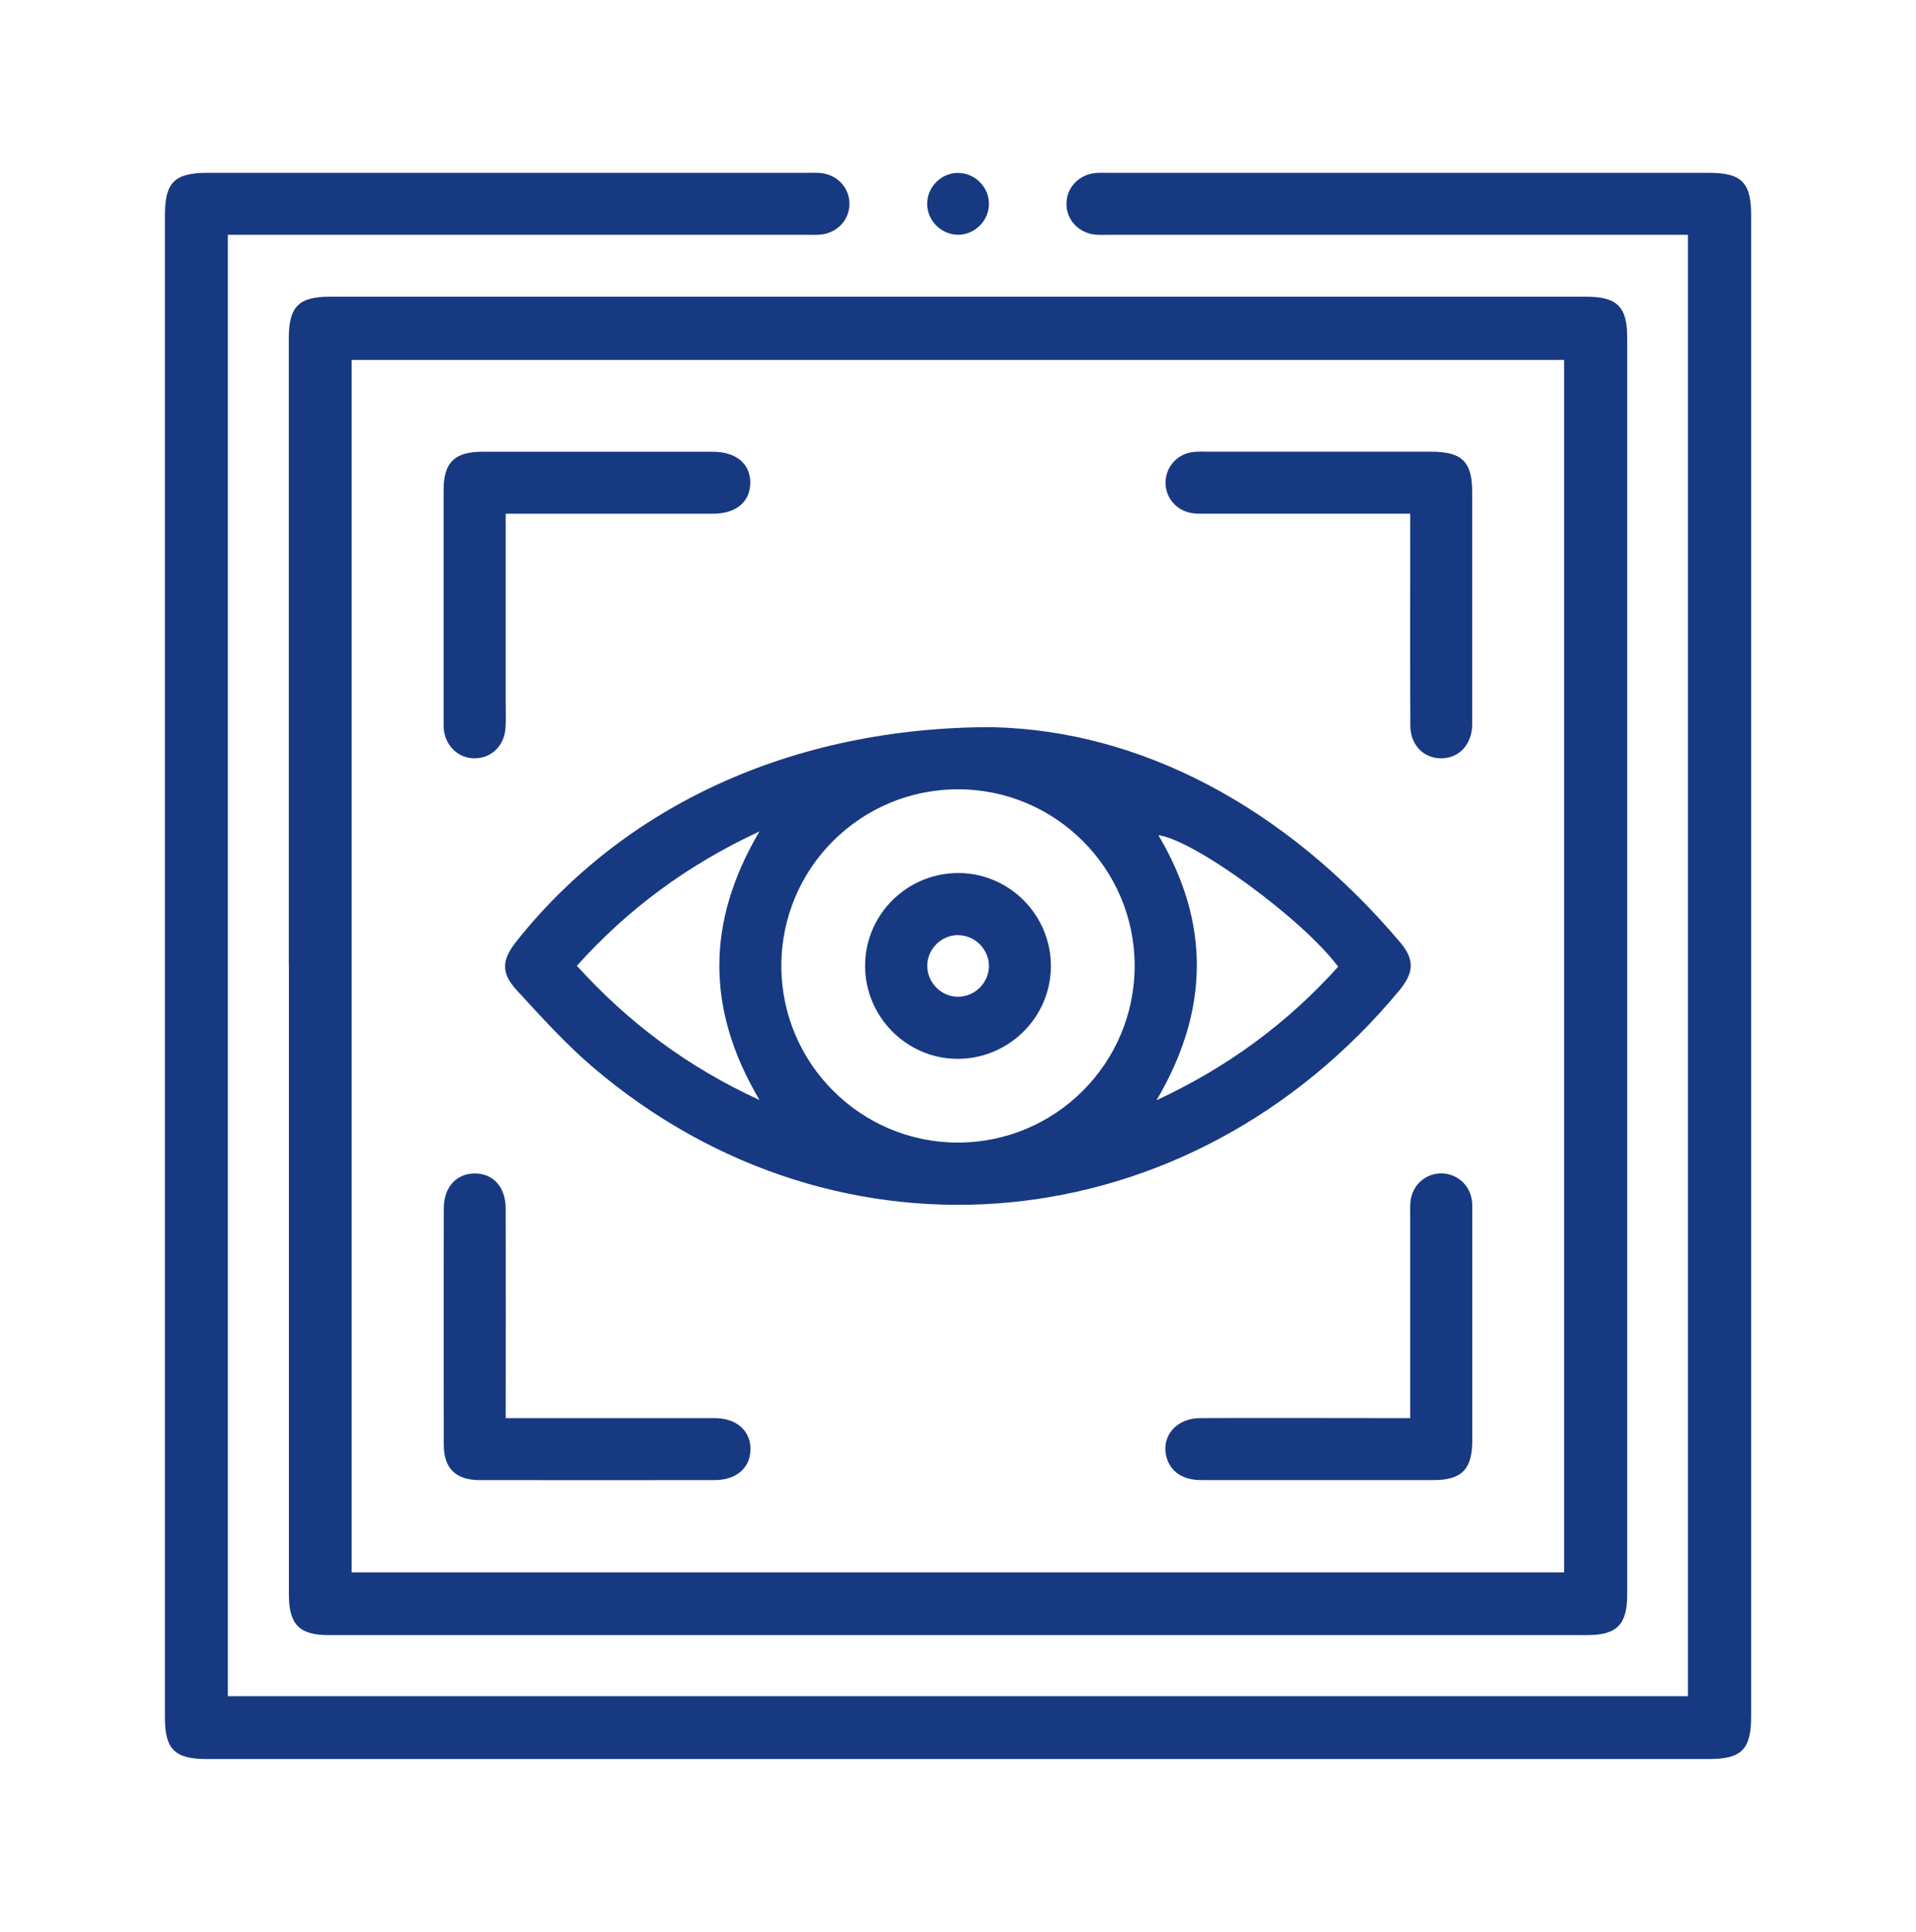 <?xml version="1.0" encoding="UTF-8"?><svg id="Capa_1" xmlns="http://www.w3.org/2000/svg" viewBox="0 0 204.07 205.75"><defs><style>.cls-1{fill:#173981;}</style></defs><path class="cls-1" d="M179.78,25.01c-.78,0-1.43,0-2.09,0-19.8,0-39.59,0-59.39,0-.55,0-1.1,.03-1.65-.02-1.78-.18-3.07-1.58-3.06-3.29,0-1.71,1.31-3.1,3.09-3.27,.44-.04,.88-.02,1.32-.02,21.34,0,42.67,0,64.01,0,3.49,0,4.5,1.02,4.5,4.53,0,53.29,0,106.58,0,159.87,0,3.53-1.01,4.55-4.48,4.55-53.34,0-106.68,0-160.02,0-3.4,0-4.44-1.04-4.44-4.42,0-53.34,0-106.69,0-160.03,0-3.48,1.02-4.5,4.53-4.5,21.28,0,42.56,0,63.84,0,.49,0,.99-.03,1.48,.02,1.77,.18,3.07,1.59,3.05,3.3-.01,1.71-1.31,3.1-3.1,3.26-.55,.05-1.1,.02-1.65,.02-19.8,0-39.59,0-59.39,0-.65,0-1.3,0-2.06,0V180.67H179.78V25.01Z"/><path class="cls-1" d="M30.76,102.7c0-22.21,0-44.43,0-66.64,0-3.41,1.04-4.46,4.4-4.46,44.59,0,89.18,0,133.77,0,3.3,0,4.38,1.07,4.38,4.32,0,44.65,0,89.29,0,133.94,0,3.18-1.1,4.3-4.23,4.3-44.7,0-89.4,0-134.1,0-3.11,0-4.21-1.14-4.21-4.32,0-22.38,0-44.76,0-67.13Zm135.83,64.77V38.34H37.45V167.48H166.59Z"/><path class="cls-1" d="M102.03,25c-1.82,0-3.33-1.56-3.28-3.38,.05-1.76,1.53-3.21,3.29-3.2,1.83,0,3.34,1.55,3.29,3.38-.05,1.76-1.54,3.21-3.3,3.21Z"/><path class="cls-1" d="M105.76,77.46c15.58,.35,31.06,8.37,43.36,22.9,1.56,1.84,1.5,3.23-.1,5.16-22.36,26.91-59.62,30.5-85.85,8.17-2.91-2.48-5.5-5.36-8.11-8.19-1.74-1.89-1.63-3.26-.02-5.28,11.31-14.19,29.09-22.79,50.72-22.77Zm-22.54,25.45c.01,10.34,8.43,18.77,18.76,18.79,10.42,.02,18.88-8.43,18.87-18.85-.01-10.34-8.43-18.76-18.77-18.78-10.43-.02-18.88,8.42-18.86,18.84Zm59.31,.06c-3.8-5.1-15.36-13.53-19.15-14.01,5.52,9.31,5.46,18.64-.2,28.23,7.62-3.54,13.92-8.21,19.35-14.22Zm-61.64,14.19c-5.7-9.63-5.7-18.95,0-28.6-7.67,3.56-14,8.25-19.45,14.31,5.53,6.09,11.81,10.79,19.44,14.29Z"/><path class="cls-1" d="M53.86,54.71c0,6.82,0,13.4,0,19.99,0,.93,.04,1.87-.02,2.8-.1,1.9-1.47,3.25-3.25,3.27-1.78,.02-3.18-1.32-3.33-3.19-.02-.27-.01-.55-.01-.82,0-8.19,0-16.38,0-24.56,0-2.93,1.16-4.08,4.11-4.08,8.19,0,16.38,0,24.56,0,2.5,0,4.03,1.3,3.99,3.36-.04,2-1.53,3.23-3.95,3.24-6.7,0-13.41,0-20.11,0h-2Z"/><path class="cls-1" d="M150.2,54.71c-7.33,0-14.42,0-21.5,0-.55,0-1.1,.03-1.65-.04-1.69-.22-2.91-1.6-2.91-3.25,0-1.65,1.21-3.05,2.89-3.27,.49-.06,.99-.04,1.48-.04,7.97,0,15.94,0,23.9,0,3.3,0,4.39,1.06,4.39,4.3,0,8.02,0,16.05,0,24.07,0,.27,0,.55,0,.82-.08,2.03-1.39,3.43-3.23,3.47-1.91,.04-3.35-1.38-3.36-3.49-.03-6.87-.01-13.74-.01-20.61,0-.59,0-1.19,0-1.97Z"/><path class="cls-1" d="M53.86,151.05c.79,0,1.38,0,1.98,0,6.76,0,13.52,0,20.28,0,2.35,0,3.86,1.37,3.81,3.38-.05,1.95-1.51,3.21-3.81,3.22-8.35,.01-16.71,.01-25.06,0-2.51,0-3.79-1.26-3.79-3.73-.02-8.41-.02-16.82,0-25.22,0-2.25,1.35-3.72,3.31-3.71,1.96,0,3.28,1.47,3.28,3.74,.02,7.36,0,14.72,0,22.32Z"/><path class="cls-1" d="M150.2,151.05c0-7.33,0-14.41,0-21.5,0-.55-.03-1.1,.04-1.65,.21-1.69,1.59-2.91,3.25-2.92,1.65,0,3.05,1.2,3.28,2.88,.06,.43,.04,.88,.04,1.32,0,8.08,0,16.16,0,24.24,0,3.08-1.12,4.23-4.13,4.23-8.24,0-16.49,0-24.73,0-2.03,0-3.35-.94-3.74-2.57-.51-2.14,1.12-4.02,3.58-4.03,6.81-.03,13.63,0,20.44,0,.59,0,1.19,0,1.98,0Z"/><path class="cls-1" d="M111.93,102.96c-.04,5.47-4.57,9.89-10.06,9.82-5.39-.07-9.77-4.56-9.73-9.98,.04-5.47,4.56-9.88,10.06-9.81,5.39,.07,9.77,4.55,9.73,9.98Zm-9.9-3.36c-1.77,0-3.26,1.48-3.27,3.25-.02,1.77,1.44,3.28,3.21,3.32,1.83,.04,3.39-1.5,3.36-3.33-.03-1.77-1.53-3.24-3.29-3.23Z"/></svg>